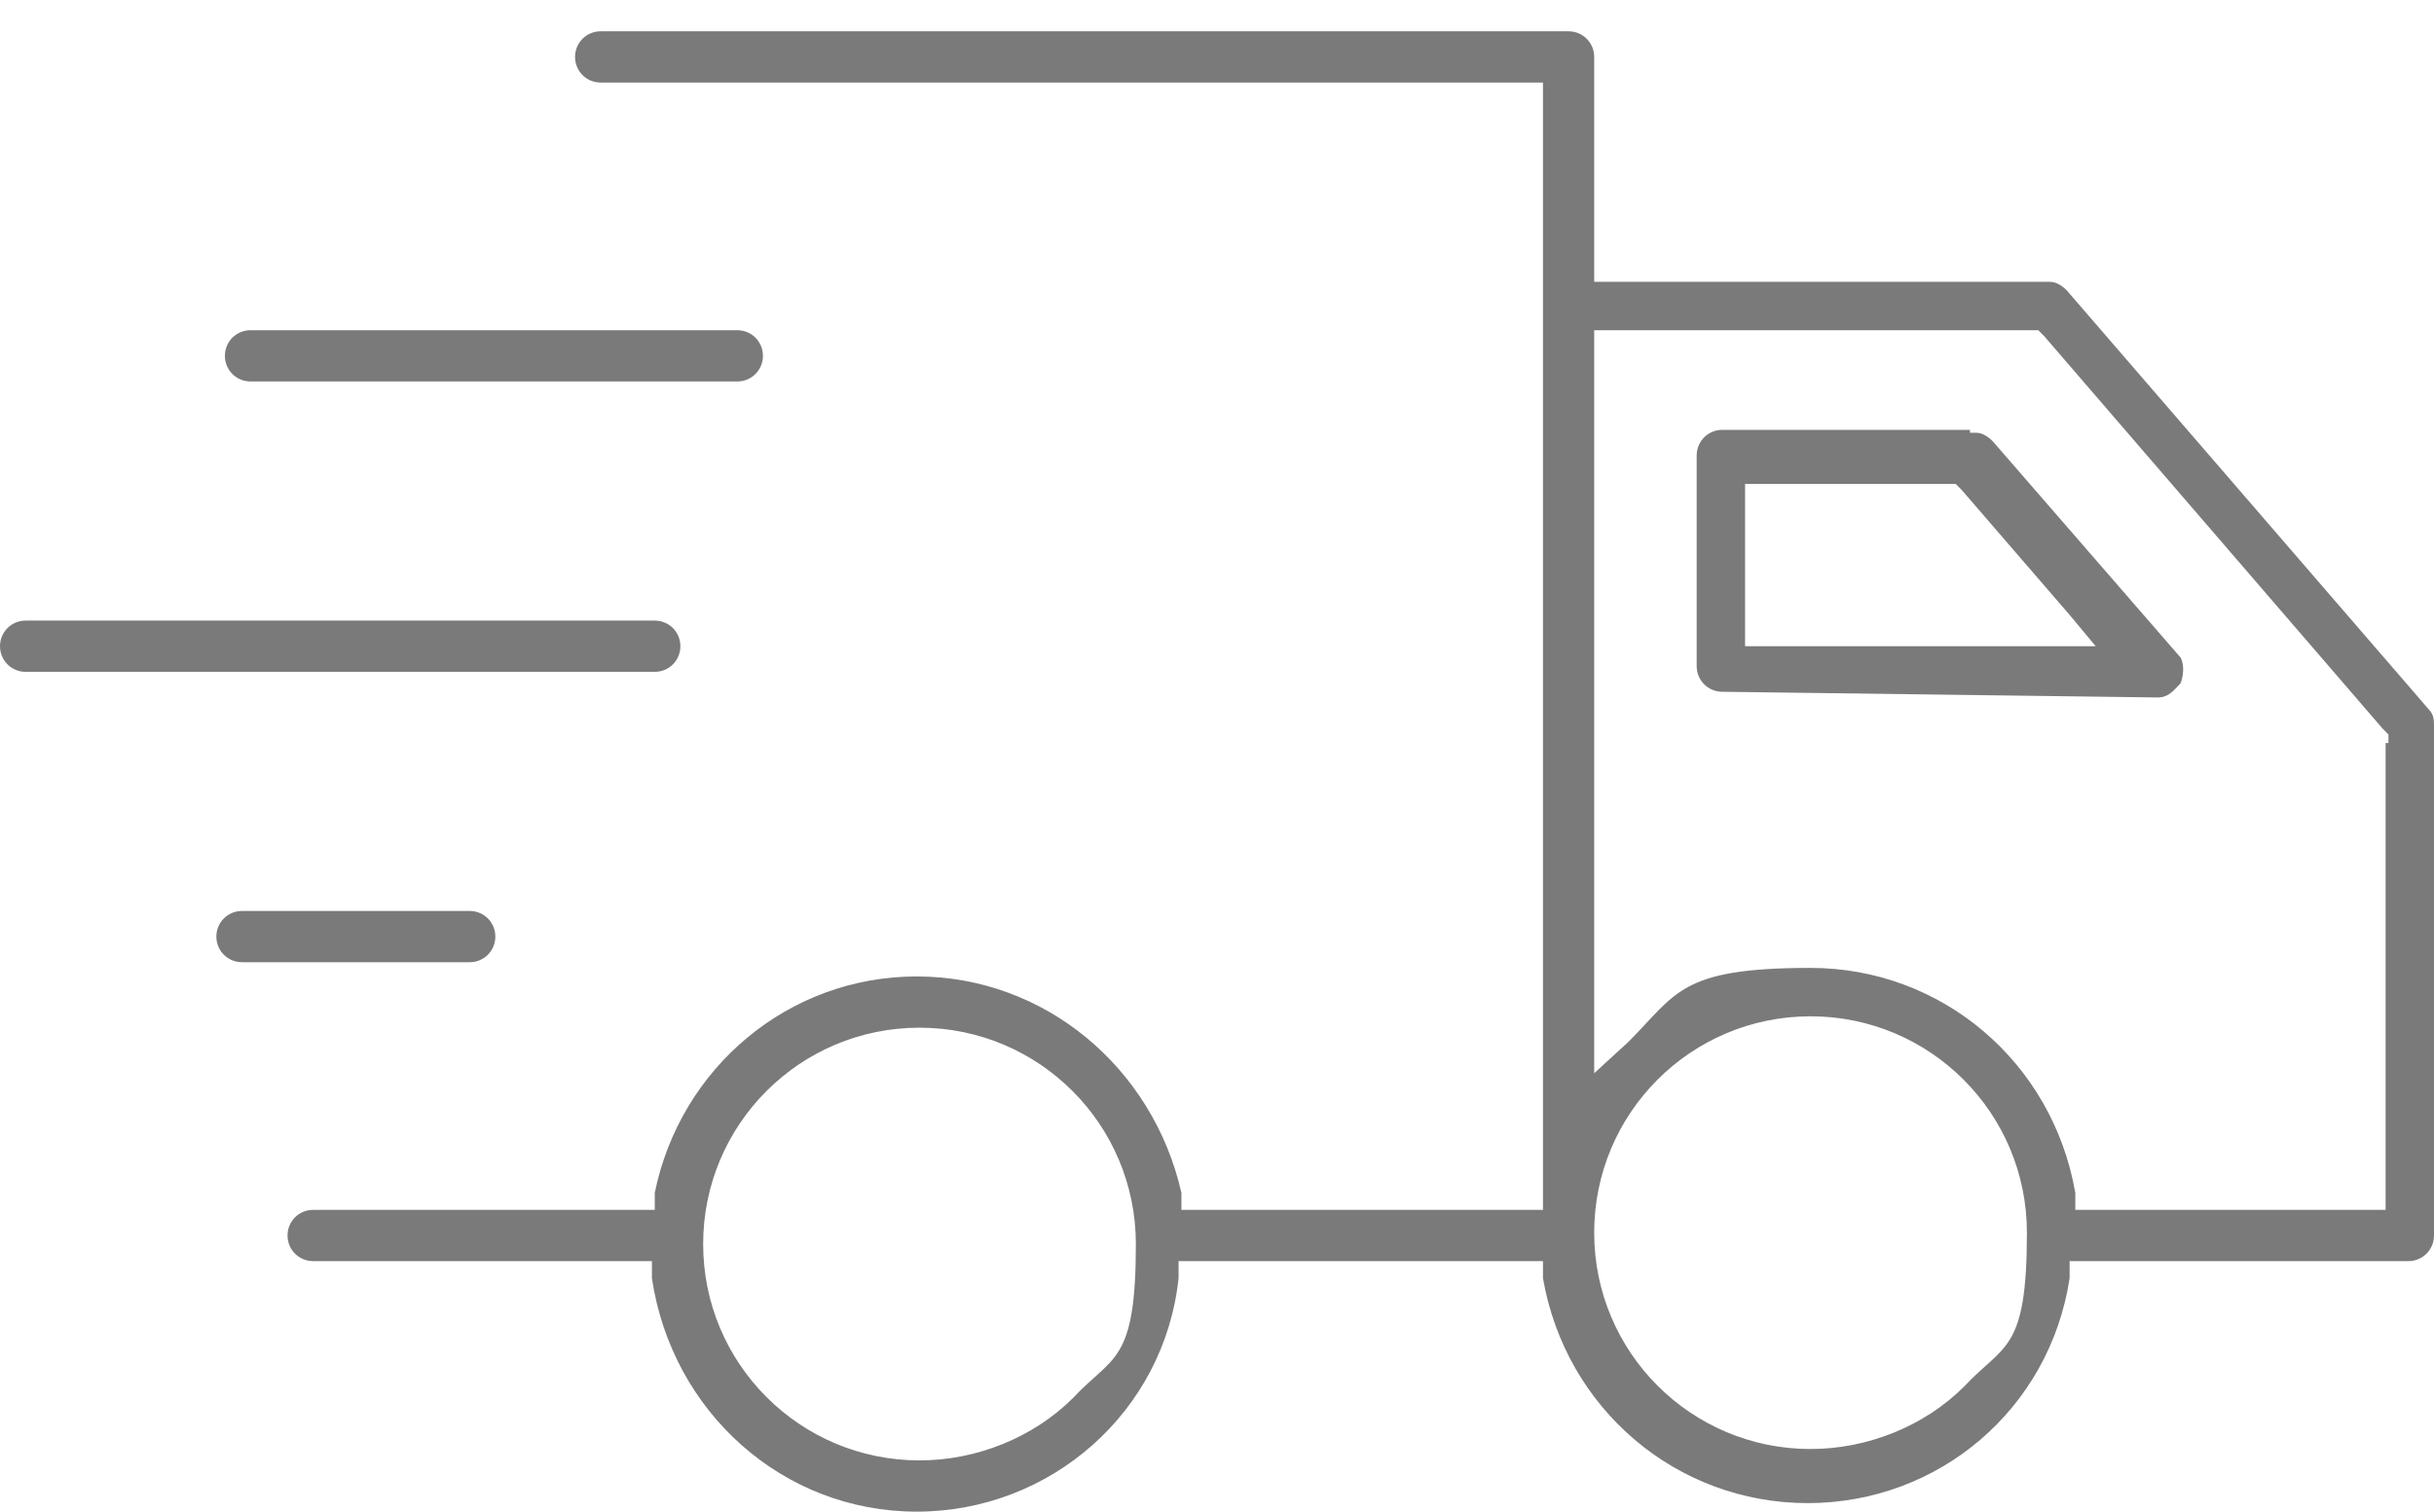 <?xml version="1.0" encoding="UTF-8"?>
<svg id="Layer_1" xmlns="http://www.w3.org/2000/svg" version="1.1" viewBox="0 0 85.5 53.1">
  <!-- Generator: Adobe Illustrator 29.8.1, SVG Export Plug-In . SVG Version: 2.1.1 Build 2)  -->
  <defs>
    <style>
      .st0 {
        fill: #7a7a7a;
      }
    </style>
  </defs>
  <path class="st0" d="M72.6,10.2c-.2-.2-.4-.3-.6-.3h-16V2c0-.5-.4-.9-.9-.9H21.1c-.5,0-.9.4-.9.9s.4.9.9.9h33.1v39.6h-12.7v-.6c-1-4.4-4.8-7.6-9.3-7.6s-8.3,3.2-9.2,7.6v.6h-12c-.5,0-.9.4-.9.9s.4.9.9.9h11.9v.6c.7,4.7,4.6,8.2,9.3,8.2s8.7-3.5,9.2-8.2v-.6h12.8v.6c.8,4.6,4.7,7.9,9.3,7.9s8.5-3.3,9.2-7.9v-.6h11.9c.5,0,.9-.4.9-.9v-17.9c0-.2,0-.4-.2-.6,0,0-12.7-14.7-12.7-14.7ZM37.7,49.1c-1.4,1.4-3.4,2.2-5.4,2.2-4.2,0-7.6-3.4-7.6-7.6s3.4-7.6,7.6-7.6,7.6,3.4,7.6,7.6-.8,3.9-2.2,5.4ZM69,48.7c-1.4,1.4-3.4,2.2-5.4,2.2-4.2,0-7.6-3.4-7.6-7.6s3.4-7.6,7.6-7.6,7.6,3.4,7.6,7.6-.8,3.9-2.2,5.4ZM83.8,26.1v16.4h-10.9v-.6c-.8-4.6-4.7-7.9-9.3-7.9s-4.7.9-6.4,2.6l-1.2,1.1V11.6h15.6l.2.2,11.9,13.8.2.2v.3h0Z"/>
  <path class="st0" d="M69.2,15.1h-8.7c-.5,0-.9.4-.9.9v7.4c0,.5.4.9.9.9,0,0,15.1.2,15.3.2.4,0,.6-.3.8-.5,0,0,.2-.5,0-.9l-6.6-7.6c-.2-.2-.4-.3-.6-.3h-.2ZM73.8,22.7h-12.5v-5.7h7.4l.2.2,3.8,4.4,1,1.2h0Z"/>
  <path class="st0" d="M8.8,13.4h17.1c.5,0,.9-.4.9-.9s-.4-.9-.9-.9H8.8c-.5,0-.9.4-.9.9s.4.9.9.9Z"/>
  <path class="st0" d="M16.5,32h-8c-.5,0-.9.4-.9.9s.4.9.9.9h8c.5,0,.9-.4.9-.9s-.4-.9-.9-.9Z"/>
  <path class="st0" d="M23,21.8H.9c-.5,0-.9.4-.9.9s.4.9.9.9h22.1c.5,0,.9-.4.9-.9s-.4-.9-.9-.9Z"/>
</svg>